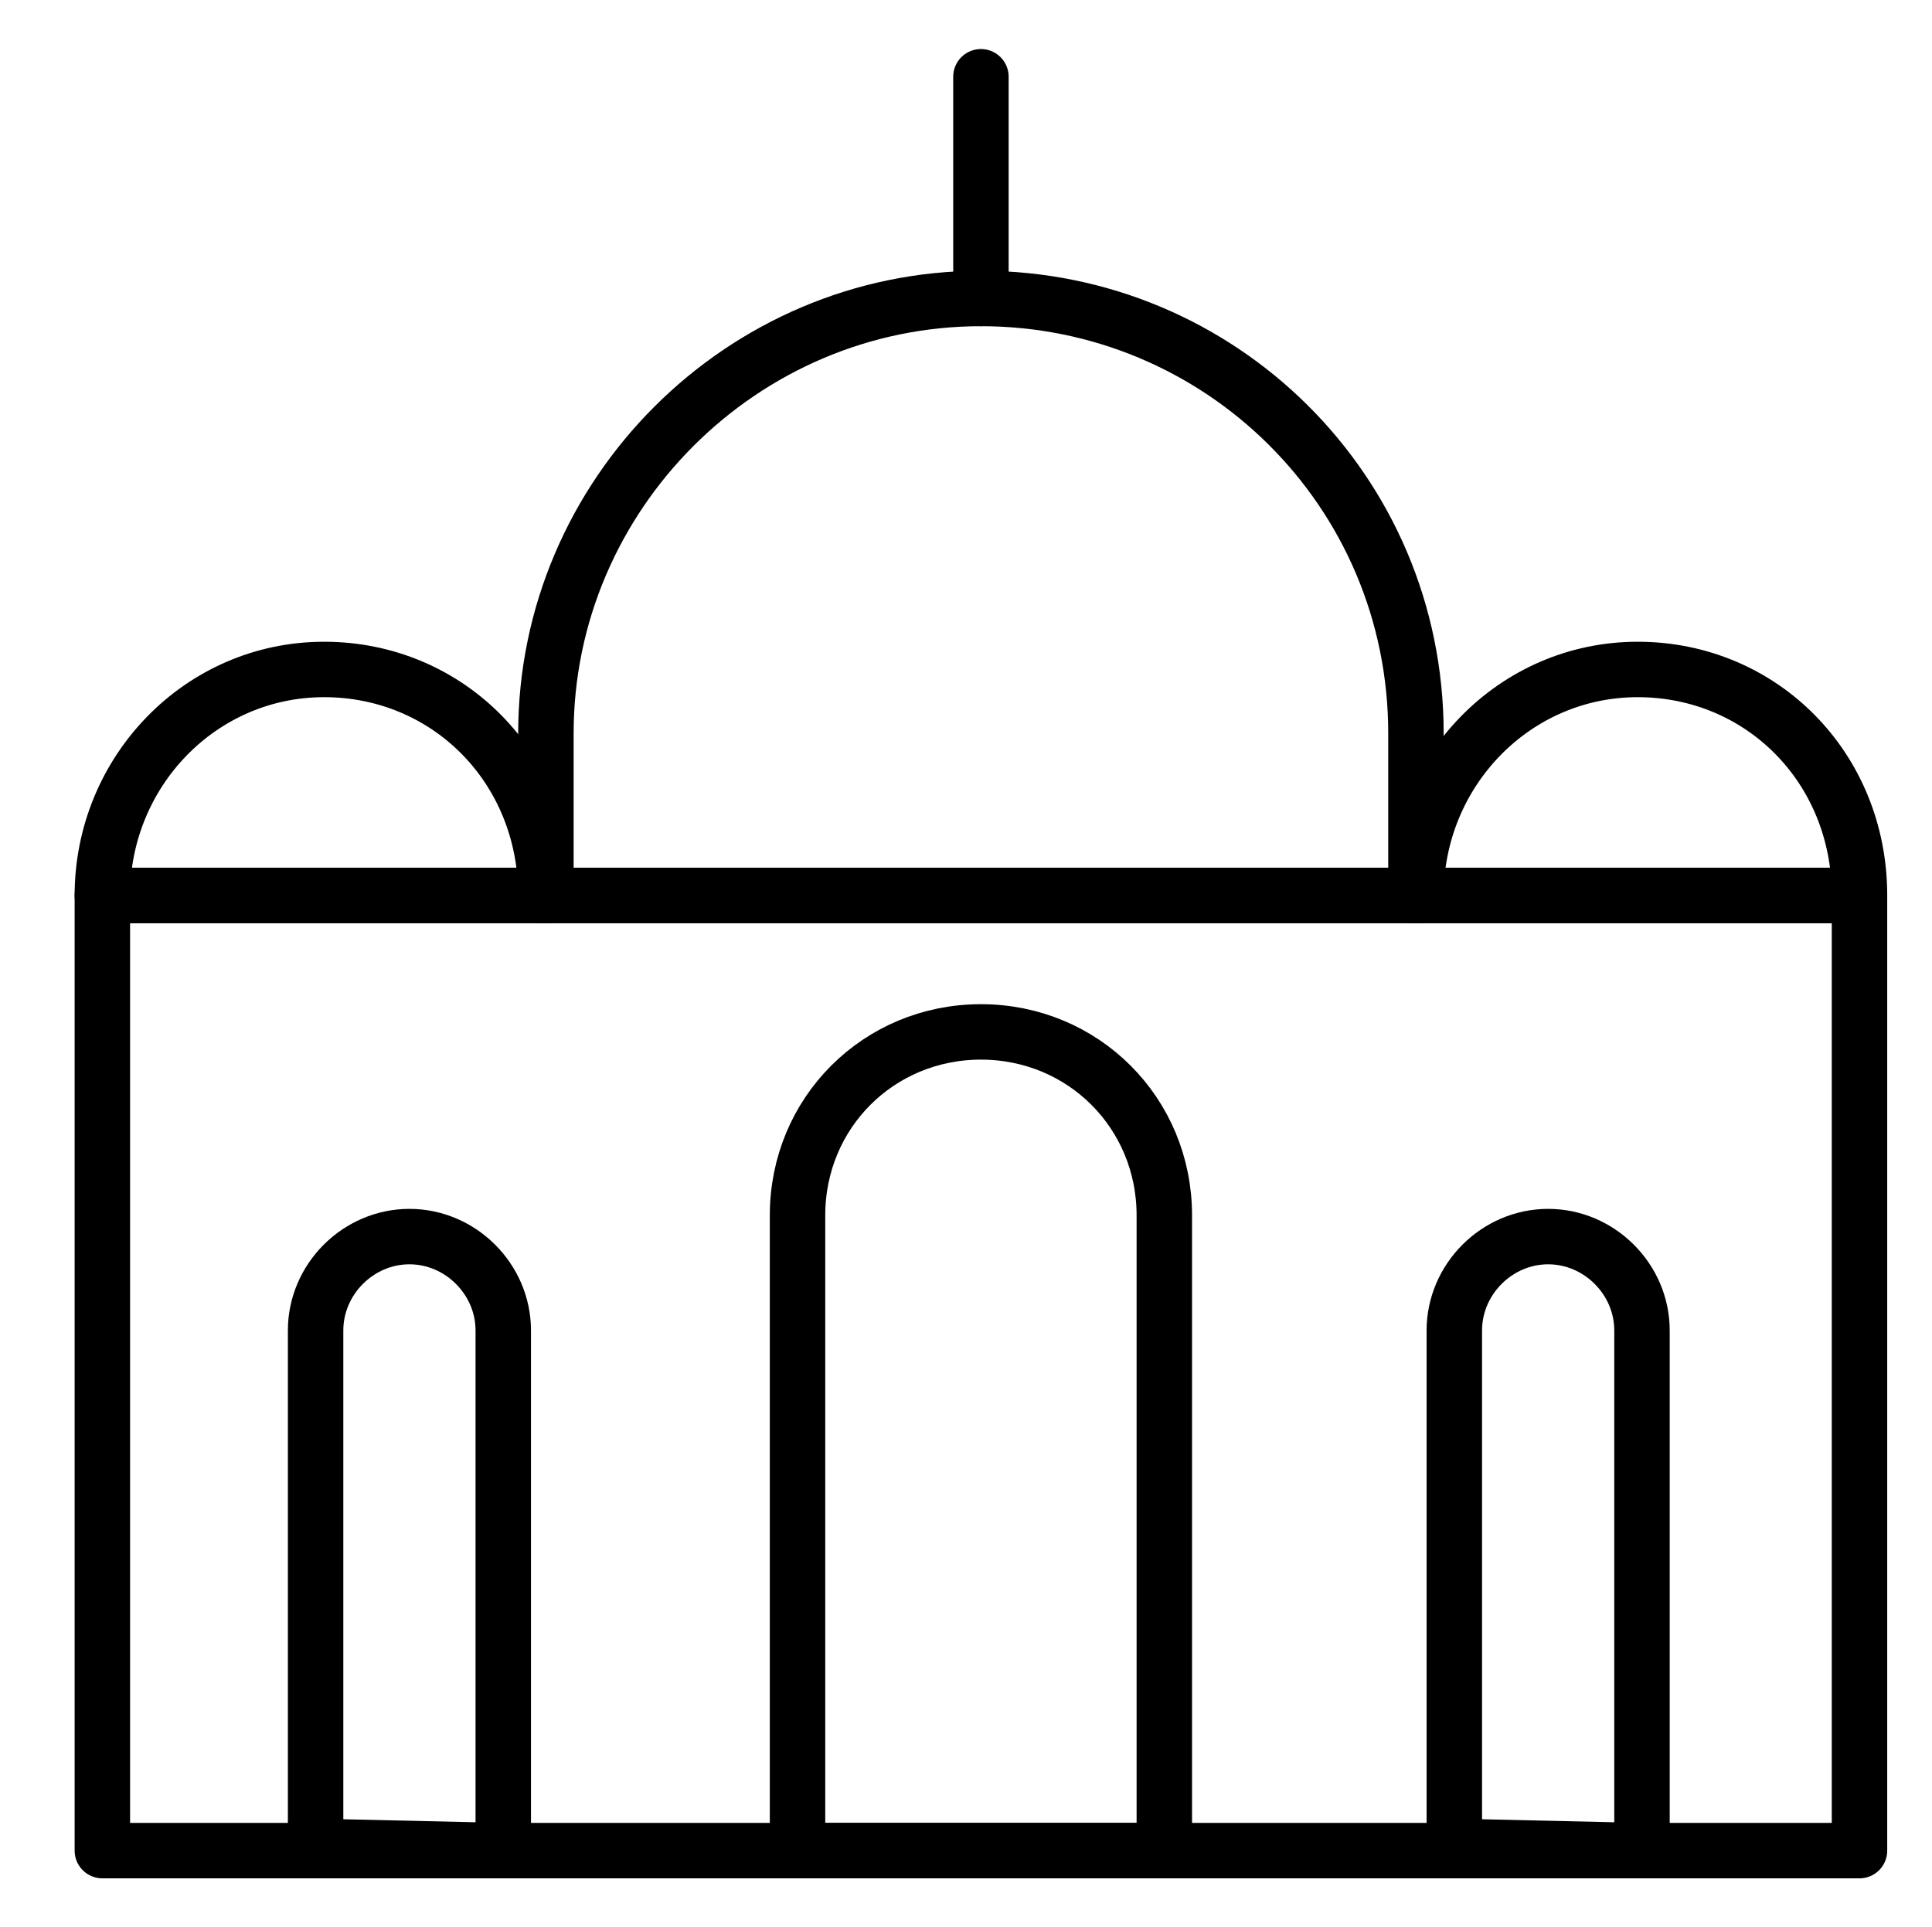 <?xml version="1.0" encoding="UTF-8"?> <!-- Generator: Adobe Illustrator 27.6.1, SVG Export Plug-In . SVG Version: 6.00 Build 0) --> <svg xmlns="http://www.w3.org/2000/svg" xmlns:xlink="http://www.w3.org/1999/xlink" id="Layer_1" x="0px" y="0px" viewBox="0 0 45.3 45.2" style="enable-background:new 0 0 45.3 45.2;" xml:space="preserve"> <style type="text/css"> .st0{fill:none;stroke:#000000;stroke-width:1.3;stroke-linecap:round;stroke-linejoin:round;} </style> <rect x="2.4" y="21" class="st0" width="41.2" height="22.4"></rect> <path class="st0" d="M33.2,21v-3.8C33.2,11.5,28.6,7,23,7s-10.2,4.6-10.2,10.2V21H33.2z"></path> <path class="st0" d="M43.6,21L43.6,21c0-3-2.3-5.3-5.2-5.3s-5.2,2.4-5.2,5.3l0,0H43.6z"></path> <path class="st0" d="M12.8,21L12.8,21c0-3-2.3-5.3-5.2-5.3S2.4,18.1,2.4,21l0,0H12.8z"></path> <path class="st0" d="M27.3,43.4V28.5c0-2.4-1.9-4.3-4.3-4.3s-4.3,1.9-4.3,4.3v14.9H27.3z"></path> <path class="st0" d="M38.5,43.4V31.2c0-1.2-1-2.2-2.2-2.2s-2.2,1-2.2,2.2v12.1L38.5,43.4L38.5,43.4z"></path> <path class="st0" d="M11.8,43.4V31.2c0-1.2-1-2.2-2.2-2.2s-2.2,1-2.2,2.2v12.1L11.8,43.4L11.8,43.4z"></path> <line class="st0" x1="23" y1="7" x2="23" y2="1.8"></line> </svg> 